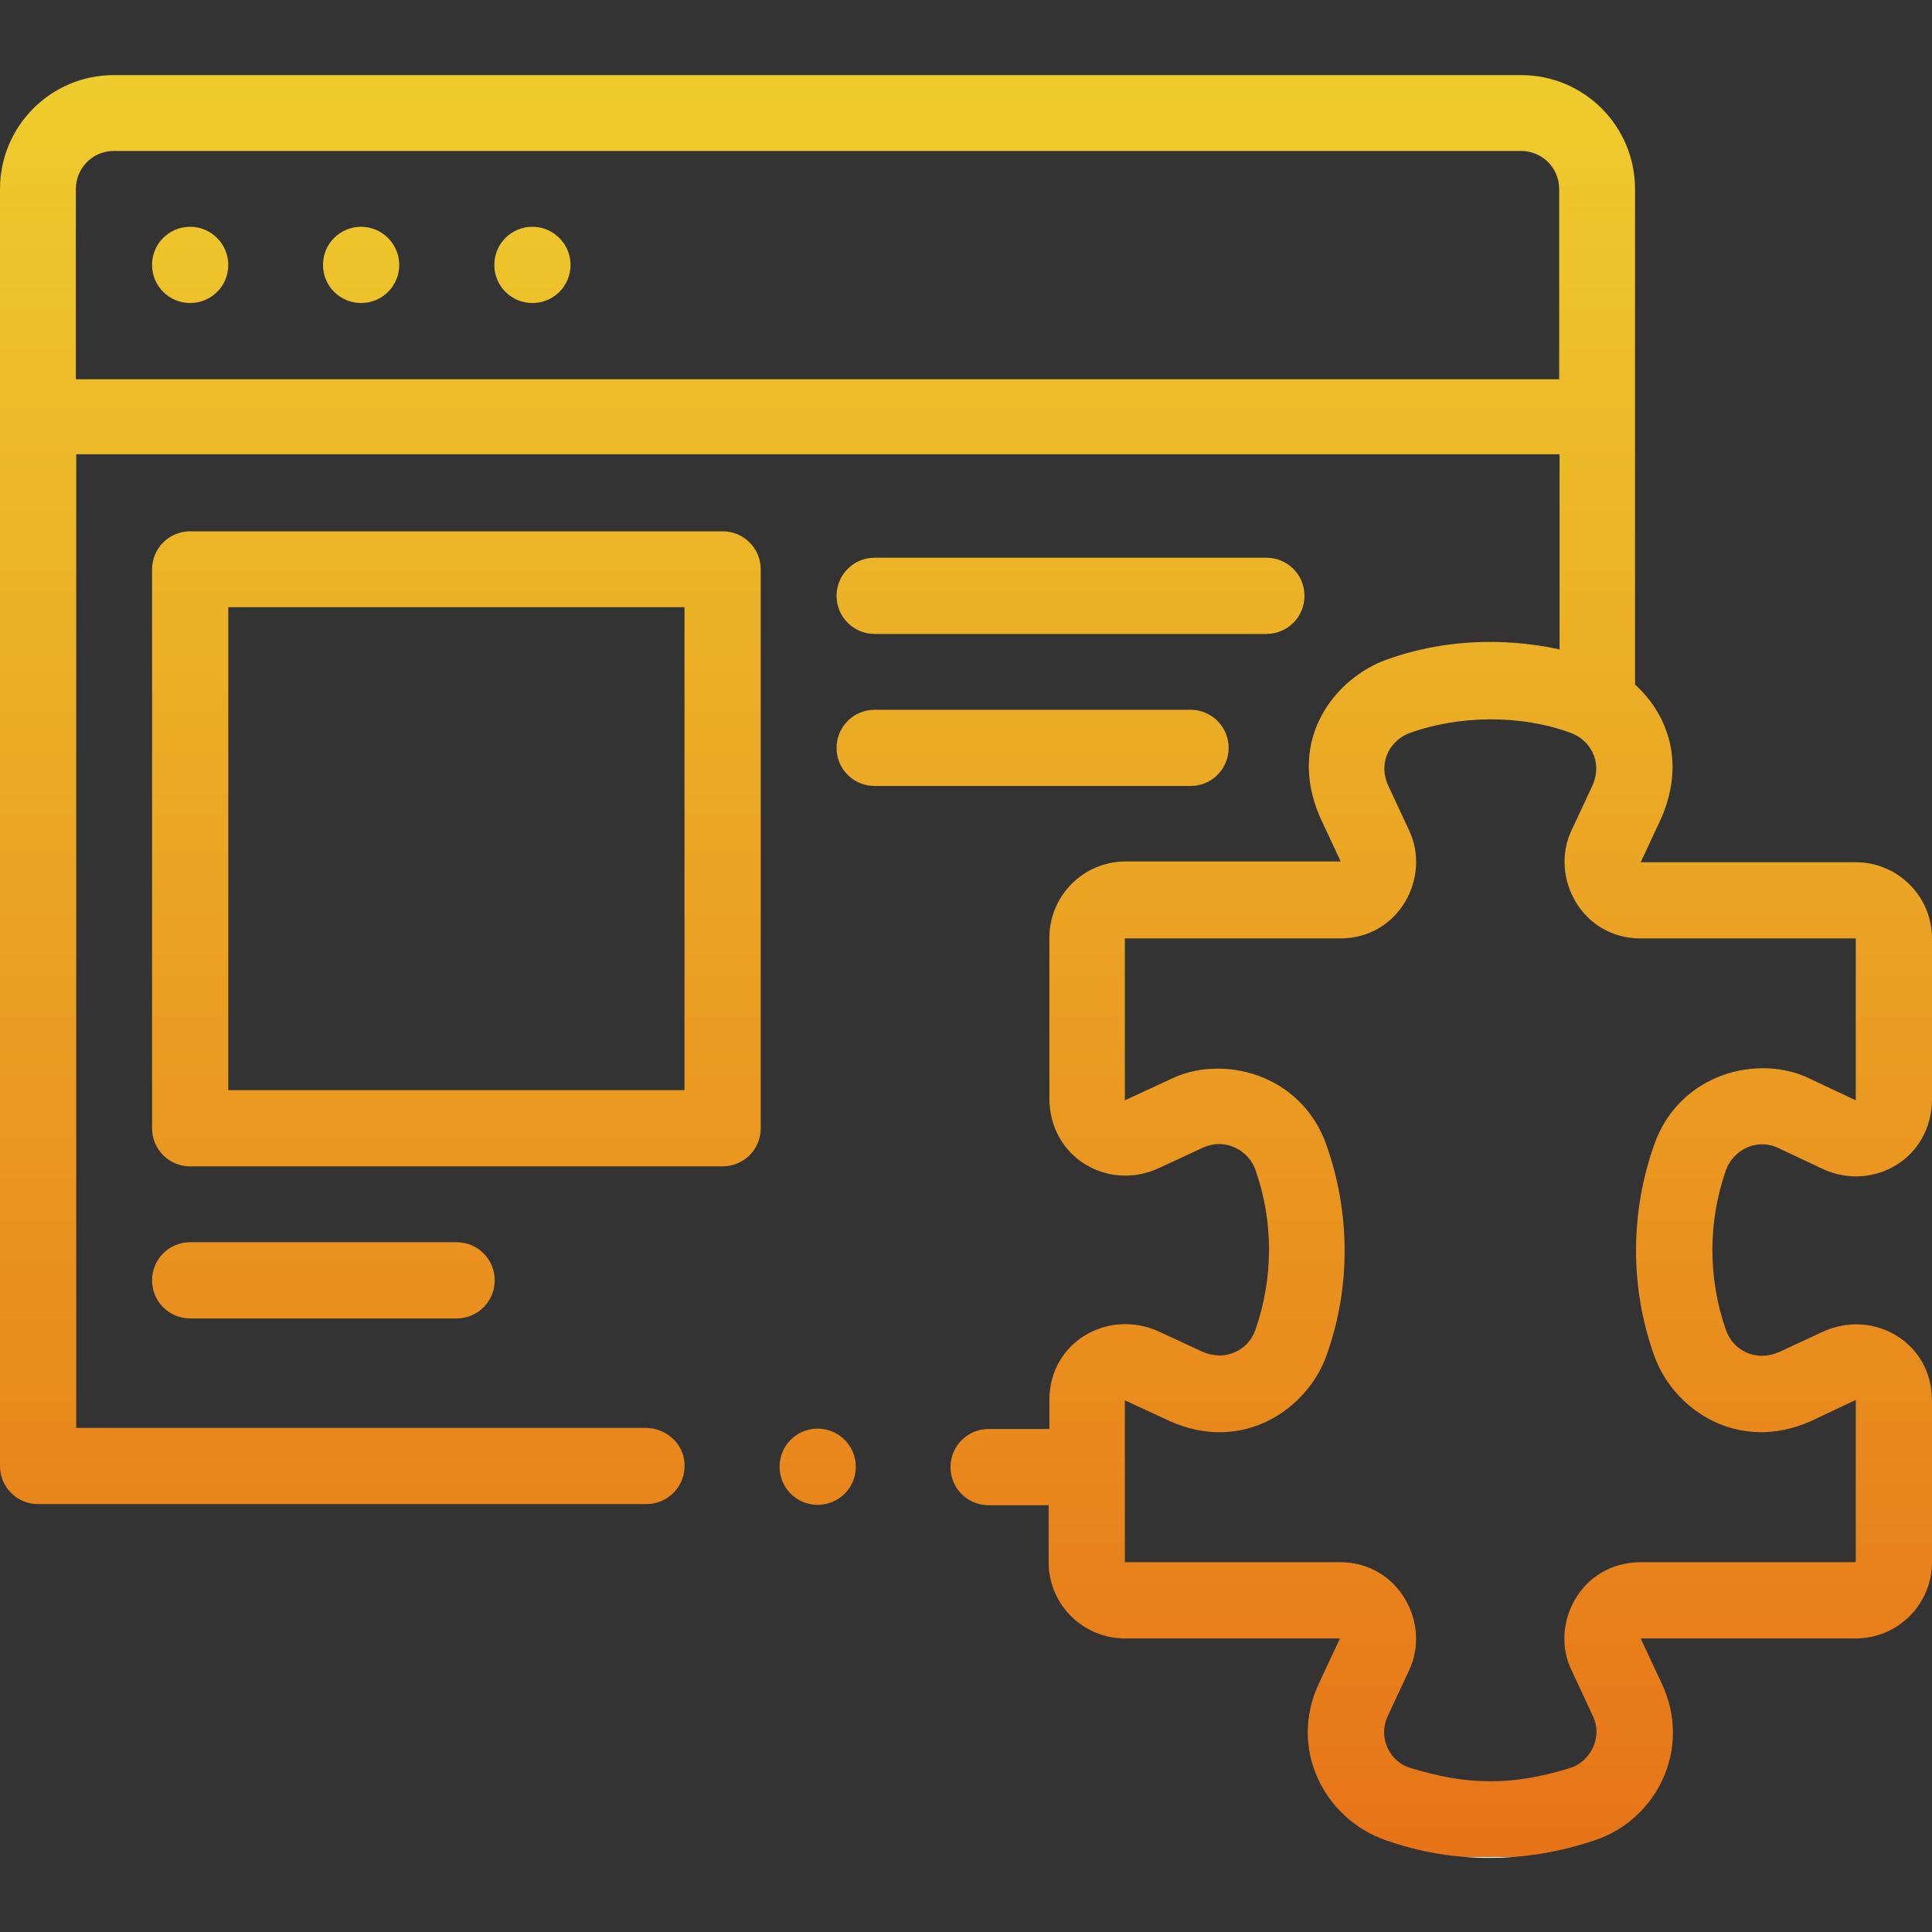 <?xml version="1.0" encoding="utf-8"?>
<!-- Generator: Adobe Illustrator 24.0.0, SVG Export Plug-In . SVG Version: 6.00 Build 0)  -->
<svg version="1.1" id="Capa_1" xmlns="http://www.w3.org/2000/svg" xmlns:xlink="http://www.w3.org/1999/xlink" x="0px" y="0px"
	 viewBox="0 0 512 512" style="enable-background:new 0 0 512 512;" xml:space="preserve">
<rect x="0" y="0" width="512" height="512" fill="#333333" stroke="none"/>
<style type="text/css">
	.st0{fill:url(#SVGID_1_);}
</style>
<g>
	<linearGradient id="SVGID_1_" gradientUnits="userSpaceOnUse" x1="256" y1="492.171" x2="256" y2="19.829">
		<stop  offset="0" style="stop-color:#FFFFFF"/>
		<stop  offset="0" style="stop-color:#E77418"/>
		<stop  offset="1" style="stop-color:#EECC2D"/>
		<stop  offset="1" style="stop-color:#000000"/>
	</linearGradient>
	<path class="st0" d="M60.5,70.2c0,5.6-4.5,10.1-10.1,10.1s-10.1-4.5-10.1-10.1s4.5-10.1,10.1-10.1S60.5,64.7,60.5,70.2z
		 M105.8,70.2c0,5.6-4.5,10.1-10.1,10.1s-10.1-4.5-10.1-10.1s4.5-10.1,10.1-10.1S105.8,64.7,105.8,70.2z M151.2,70.2
		c0,5.6-4.5,10.1-10.1,10.1S131,75.8,131,70.2s4.5-10.1,10.1-10.1S151.2,64.7,151.2,70.2z M216.7,378.6c-5.6,0-10.1,4.5-10.1,10.1
		s4.5,10.1,10.1,10.1c5.6,0,10.1-4.5,10.1-10.1S222.2,378.6,216.7,378.6z M201.6,150.9V299c0,5.6-4.5,10.1-10.1,10.1H50.4
		c-5.6,0-10.1-4.5-10.1-10.1V150.9c0-5.6,4.5-10.1,10.1-10.1h141.1C197.1,140.8,201.6,145.3,201.6,150.9z M181.4,160.9H60.5v128
		h120.9V160.9z M231.8,168h103.8c5.6,0,10.1-4.5,10.1-10.1c0-5.6-4.5-10.1-10.1-10.1H231.8c-5.6,0-10.1,4.5-10.1,10.1
		C221.7,163.5,226.2,168,231.8,168z M231.8,208.3h83.7c5.6,0,10.1-4.5,10.1-10.1c0-5.6-4.5-10.1-10.1-10.1h-83.7
		c-5.6,0-10.1,4.5-10.1,10.1C221.7,203.8,226.2,208.3,231.8,208.3z M50.4,329.2c-5.6,0-10.1,4.5-10.1,10.1s4.5,10.1,10.1,10.1h70.6
		c5.6,0,10.1-4.5,10.1-10.1s-4.5-10.1-10.1-10.1H50.4z M457.4,310.1c-4.8,13.6-4.8,28.7,0,42.4c1.9,5.4,7.9,8.5,14.1,5.8l11.4-5.3
		c13.5-6.3,29.1,2.7,29.1,18.1v42.9c0,11.1-9,20.2-20.2,20.2h-57l5.6,12c8.1,17.3-1.4,35.9-17.5,41.4c-18.5,6.3-37.9,6.4-55.9,0
		c-16-5.7-25.6-24.1-17.5-41.4l5.6-12l-57,0c-11.1,0-20.2-9-20.2-20.2v-15.1H262c-5.6,0-10.1-4.5-10.1-10.1s4.5-10.1,10.1-10.1h16.1
		V371c0-15.4,15.6-24.3,29.1-18.1l11.4,5.3c6.1,2.7,12.2-0.3,14.1-5.8c4.8-13.7,4.8-28.8,0-42.4c-1.7-4.9-7.7-8.6-13.8-5.9
		l-12.1,5.6c-13.1,5.9-28.7-2.8-28.7-18.7v-42.5c0-11.1,9-20.2,20.2-20.2h57l-5.6-12c-8.9-21,4.7-36.7,17.5-41.4
		c21.2-7.7,40.1-4.1,46.1-2.8v-51.7H20.2v258H171c5.4,0,10.1,4,10.4,9.4c0.4,5.9-4.3,10.8-10.1,10.8H10.1c-5.6,0-10.1-4.5-10.1-10.1
		V50.1c0-16.7,13.5-30.2,30.2-30.2h372.9c16.7,0,30.2,13.5,30.2,30.2v131.3c8.2,7.5,13.5,19.9,7.1,35.1l-5.6,12h57
		c11.1,0,20.2,9,20.2,20.2v42.5c0,15.9-15.6,24.6-28.7,18.7l-12.1-5.7C465.1,301.4,459.1,305.2,457.4,310.1L457.4,310.1z
		 M413.2,100.5V50.1c0-5.6-4.5-10.1-10.1-10.1H30.2c-5.6,0-10.1,4.5-10.1,10.1v50.4H413.2z M438.4,303.3c6.7-19,27.8-24.1,41.3-17.4
		l12.1,5.7v-42.9h-57c-15.7,0-24.2-16.4-18.3-28.7l5.6-12c2.7-6.4-0.9-12-5.9-13.8c-13.3-4.9-29.6-4.6-42.5,0
		c-5,1.8-8.6,7.4-5.9,13.8l5.6,12c5.9,12.3-2.5,28.7-18.3,28.7h-57v42.9l12.1-5.6c13.5-6.7,34.6-1.6,41.3,17.4
		c6.4,18,6.5,37.9,0,55.9c-5.2,14.4-22.3,25.8-41.3,17.4l-12.1-5.6l0,42.9h57c15.7,0,24.2,16.4,18.3,28.7l-5.6,12
		c-2.9,6.3,1,12.4,5.9,13.8c14.7,4.5,26.4,5,42.5,0c4.8-1.5,8.8-7.6,5.9-13.8l-5.6-12c-6-12.3,2.5-28.7,18.3-28.7h57V371l-12.1,5.7
		c-19.1,8.4-36.2-3.1-41.3-17.4C431.9,341.2,432,321.3,438.4,303.3z"/>
</g>
</svg>
